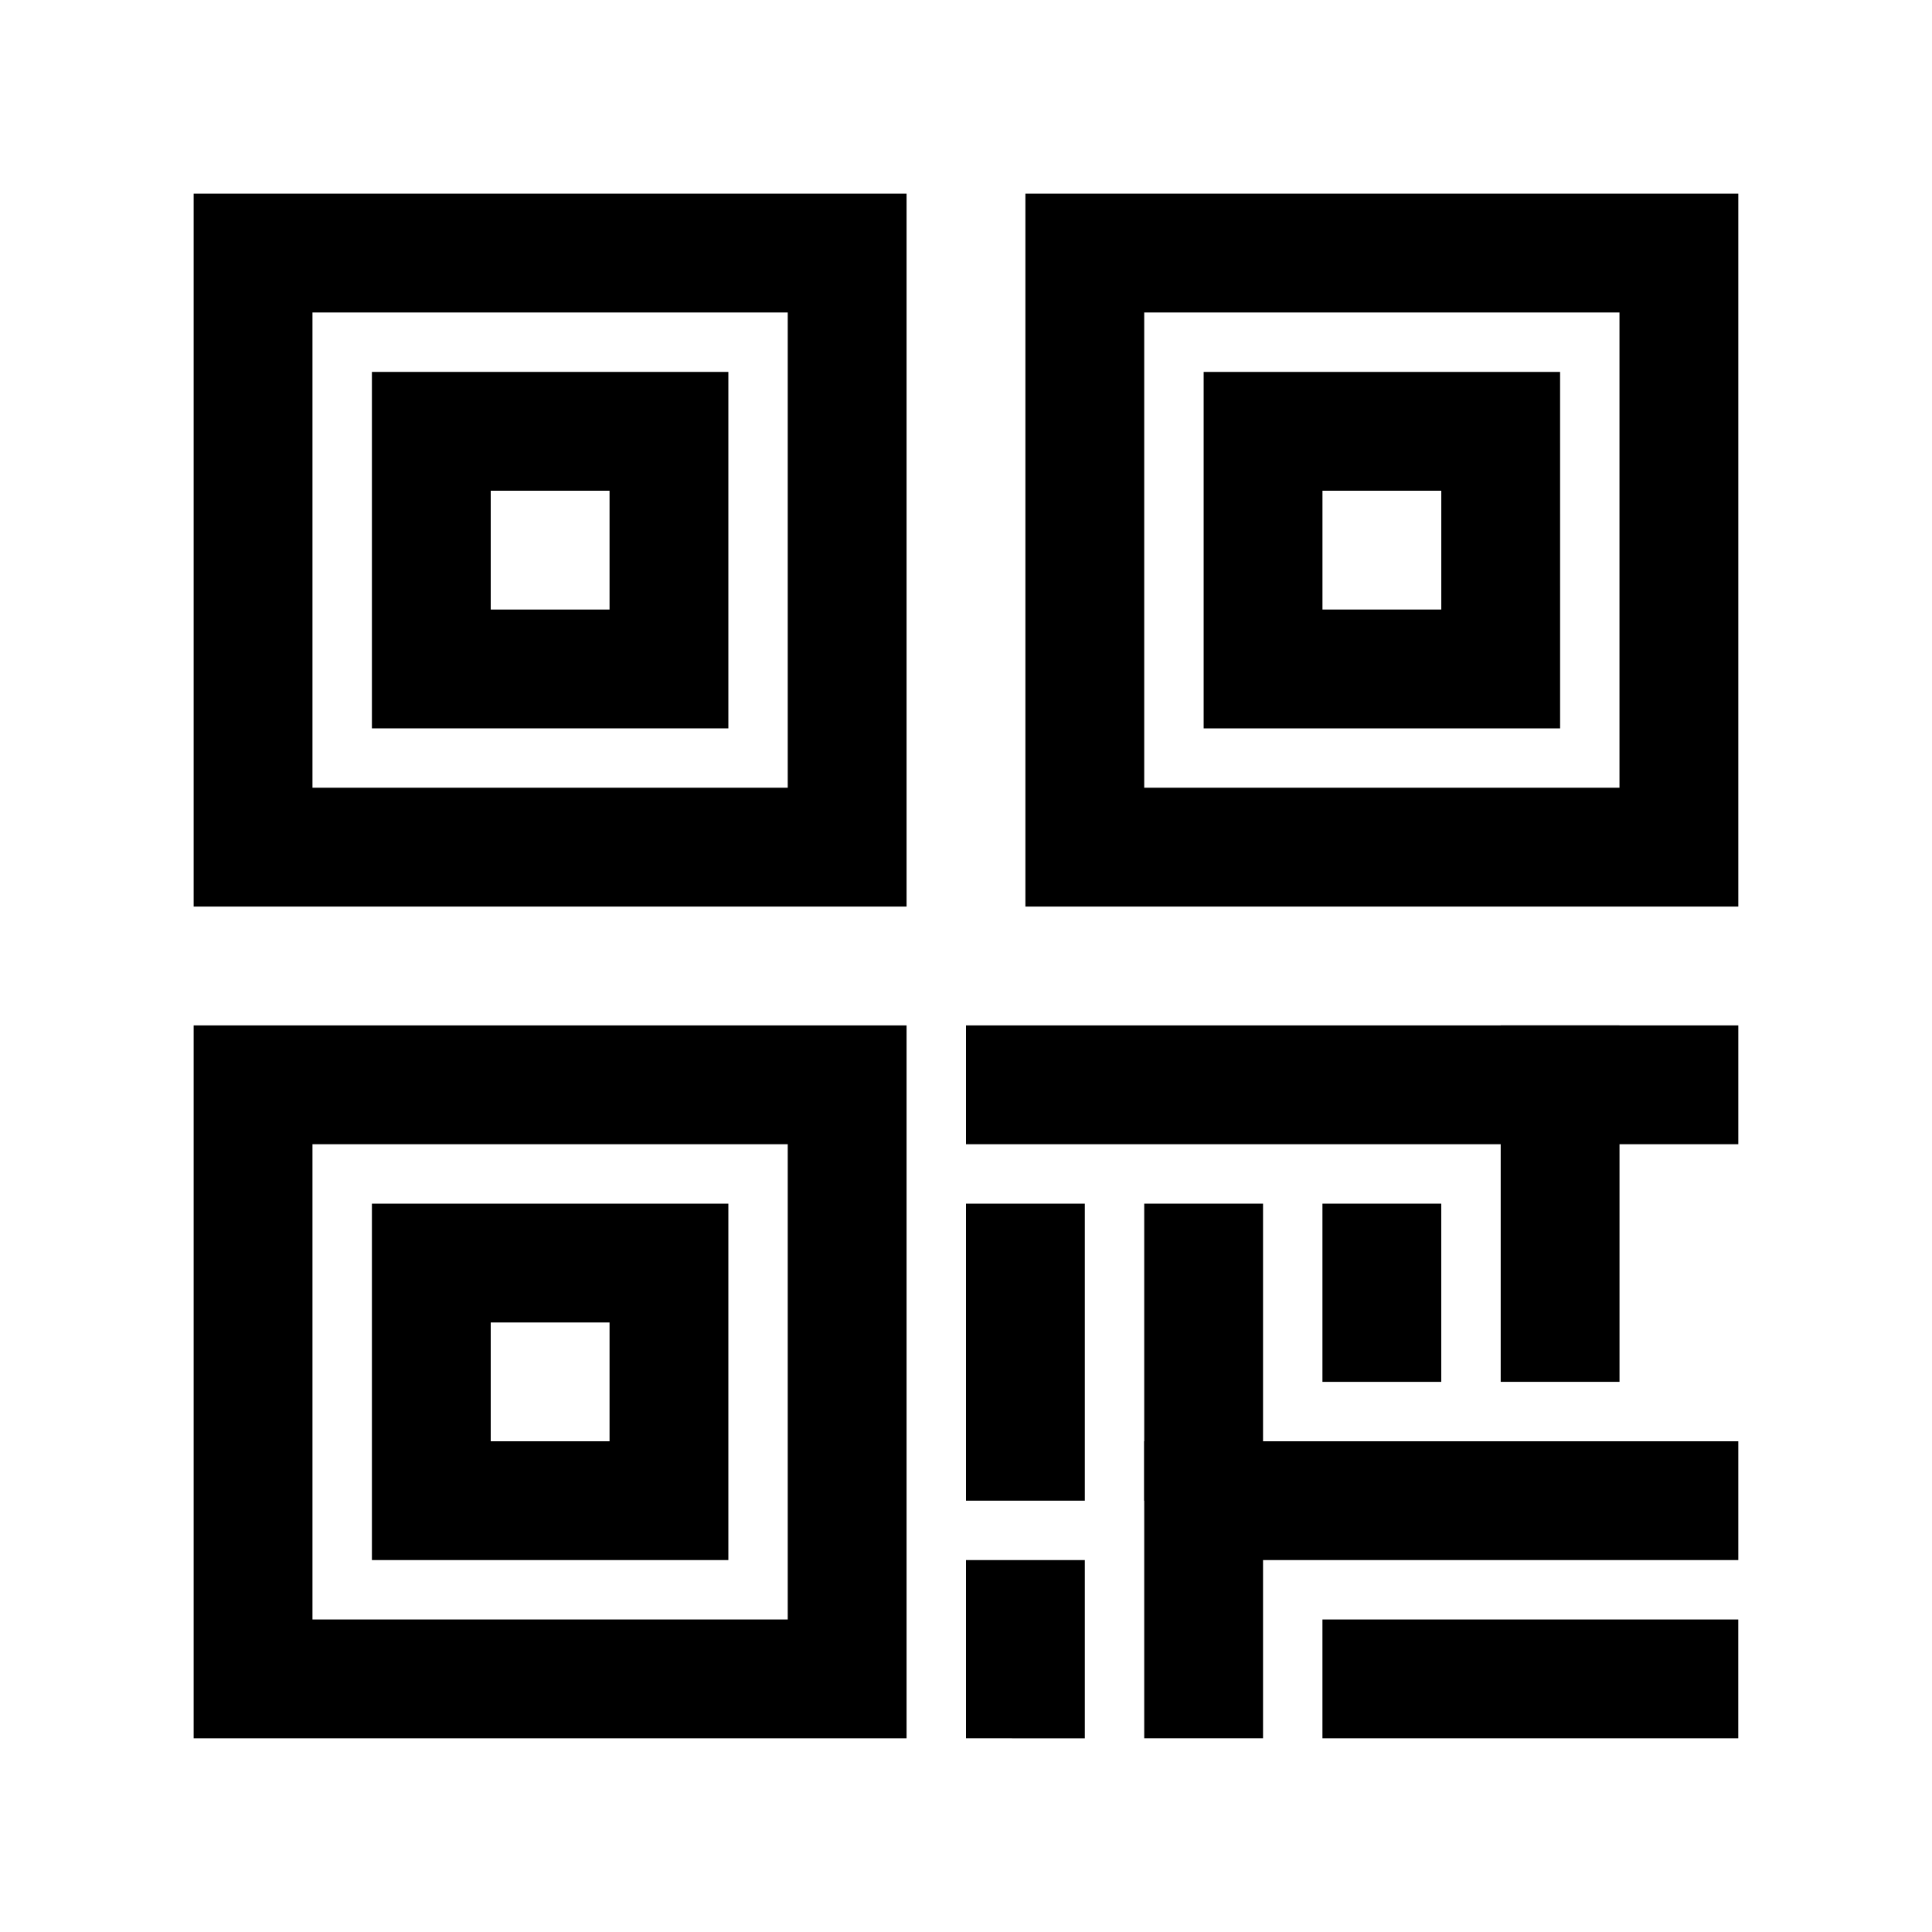 <?xml version="1.0" encoding="UTF-8"?>
<!-- Uploaded to: SVG Repo, www.svgrepo.com, Generator: SVG Repo Mixer Tools -->
<svg fill="#000000" width="800px" height="800px" version="1.1" viewBox="144 144 512 512" xmlns="http://www.w3.org/2000/svg">
 <g>
  <path d="m195.32 195.32v188.93h188.93v-188.93zm31.488 31.488h125.95v125.95h-125.95z"/>
  <path d="m242.56 242.56v94.465h94.465v-94.465zm31.488 31.488h31.488v31.488h-31.488z"/>
  <path d="m195.32 415.74v188.93h188.93v-188.93zm31.488 31.488h125.95v125.95h-125.95z"/>
  <path d="m242.56 462.98v94.461h94.465v-94.465zm31.488 31.488h31.488v31.488l-31.488-0.004z"/>
  <path d="m415.74 195.32v188.93h188.93v-188.93zm31.488 31.488h125.95v125.95h-125.95z"/>
  <path d="m462.98 242.56v94.465h94.465l-0.004-94.465zm31.488 31.488h31.488v31.488h-31.488z"/>
  <path d="m400 415.74v31.488h204.67v-31.488z"/>
  <path d="m541.7 415.74v94.461h31.488v-94.461z"/>
  <path d="m494.46 573.18v31.488h110.2v-31.488z"/>
  <path d="m447.23 525.95v78.719h31.488v-47.23h125.95v-31.488z"/>
  <path d="m494.46 462.98v47.227h31.488v-47.227z"/>
  <path d="m447.23 462.98v78.715h31.488v-78.715z"/>
  <path d="m400 462.98v78.715l31.488 0.004v-78.719z"/>
  <path d="m400 557.44v47.227l31.488 0.008v-47.234z"/>
 </g>
</svg>